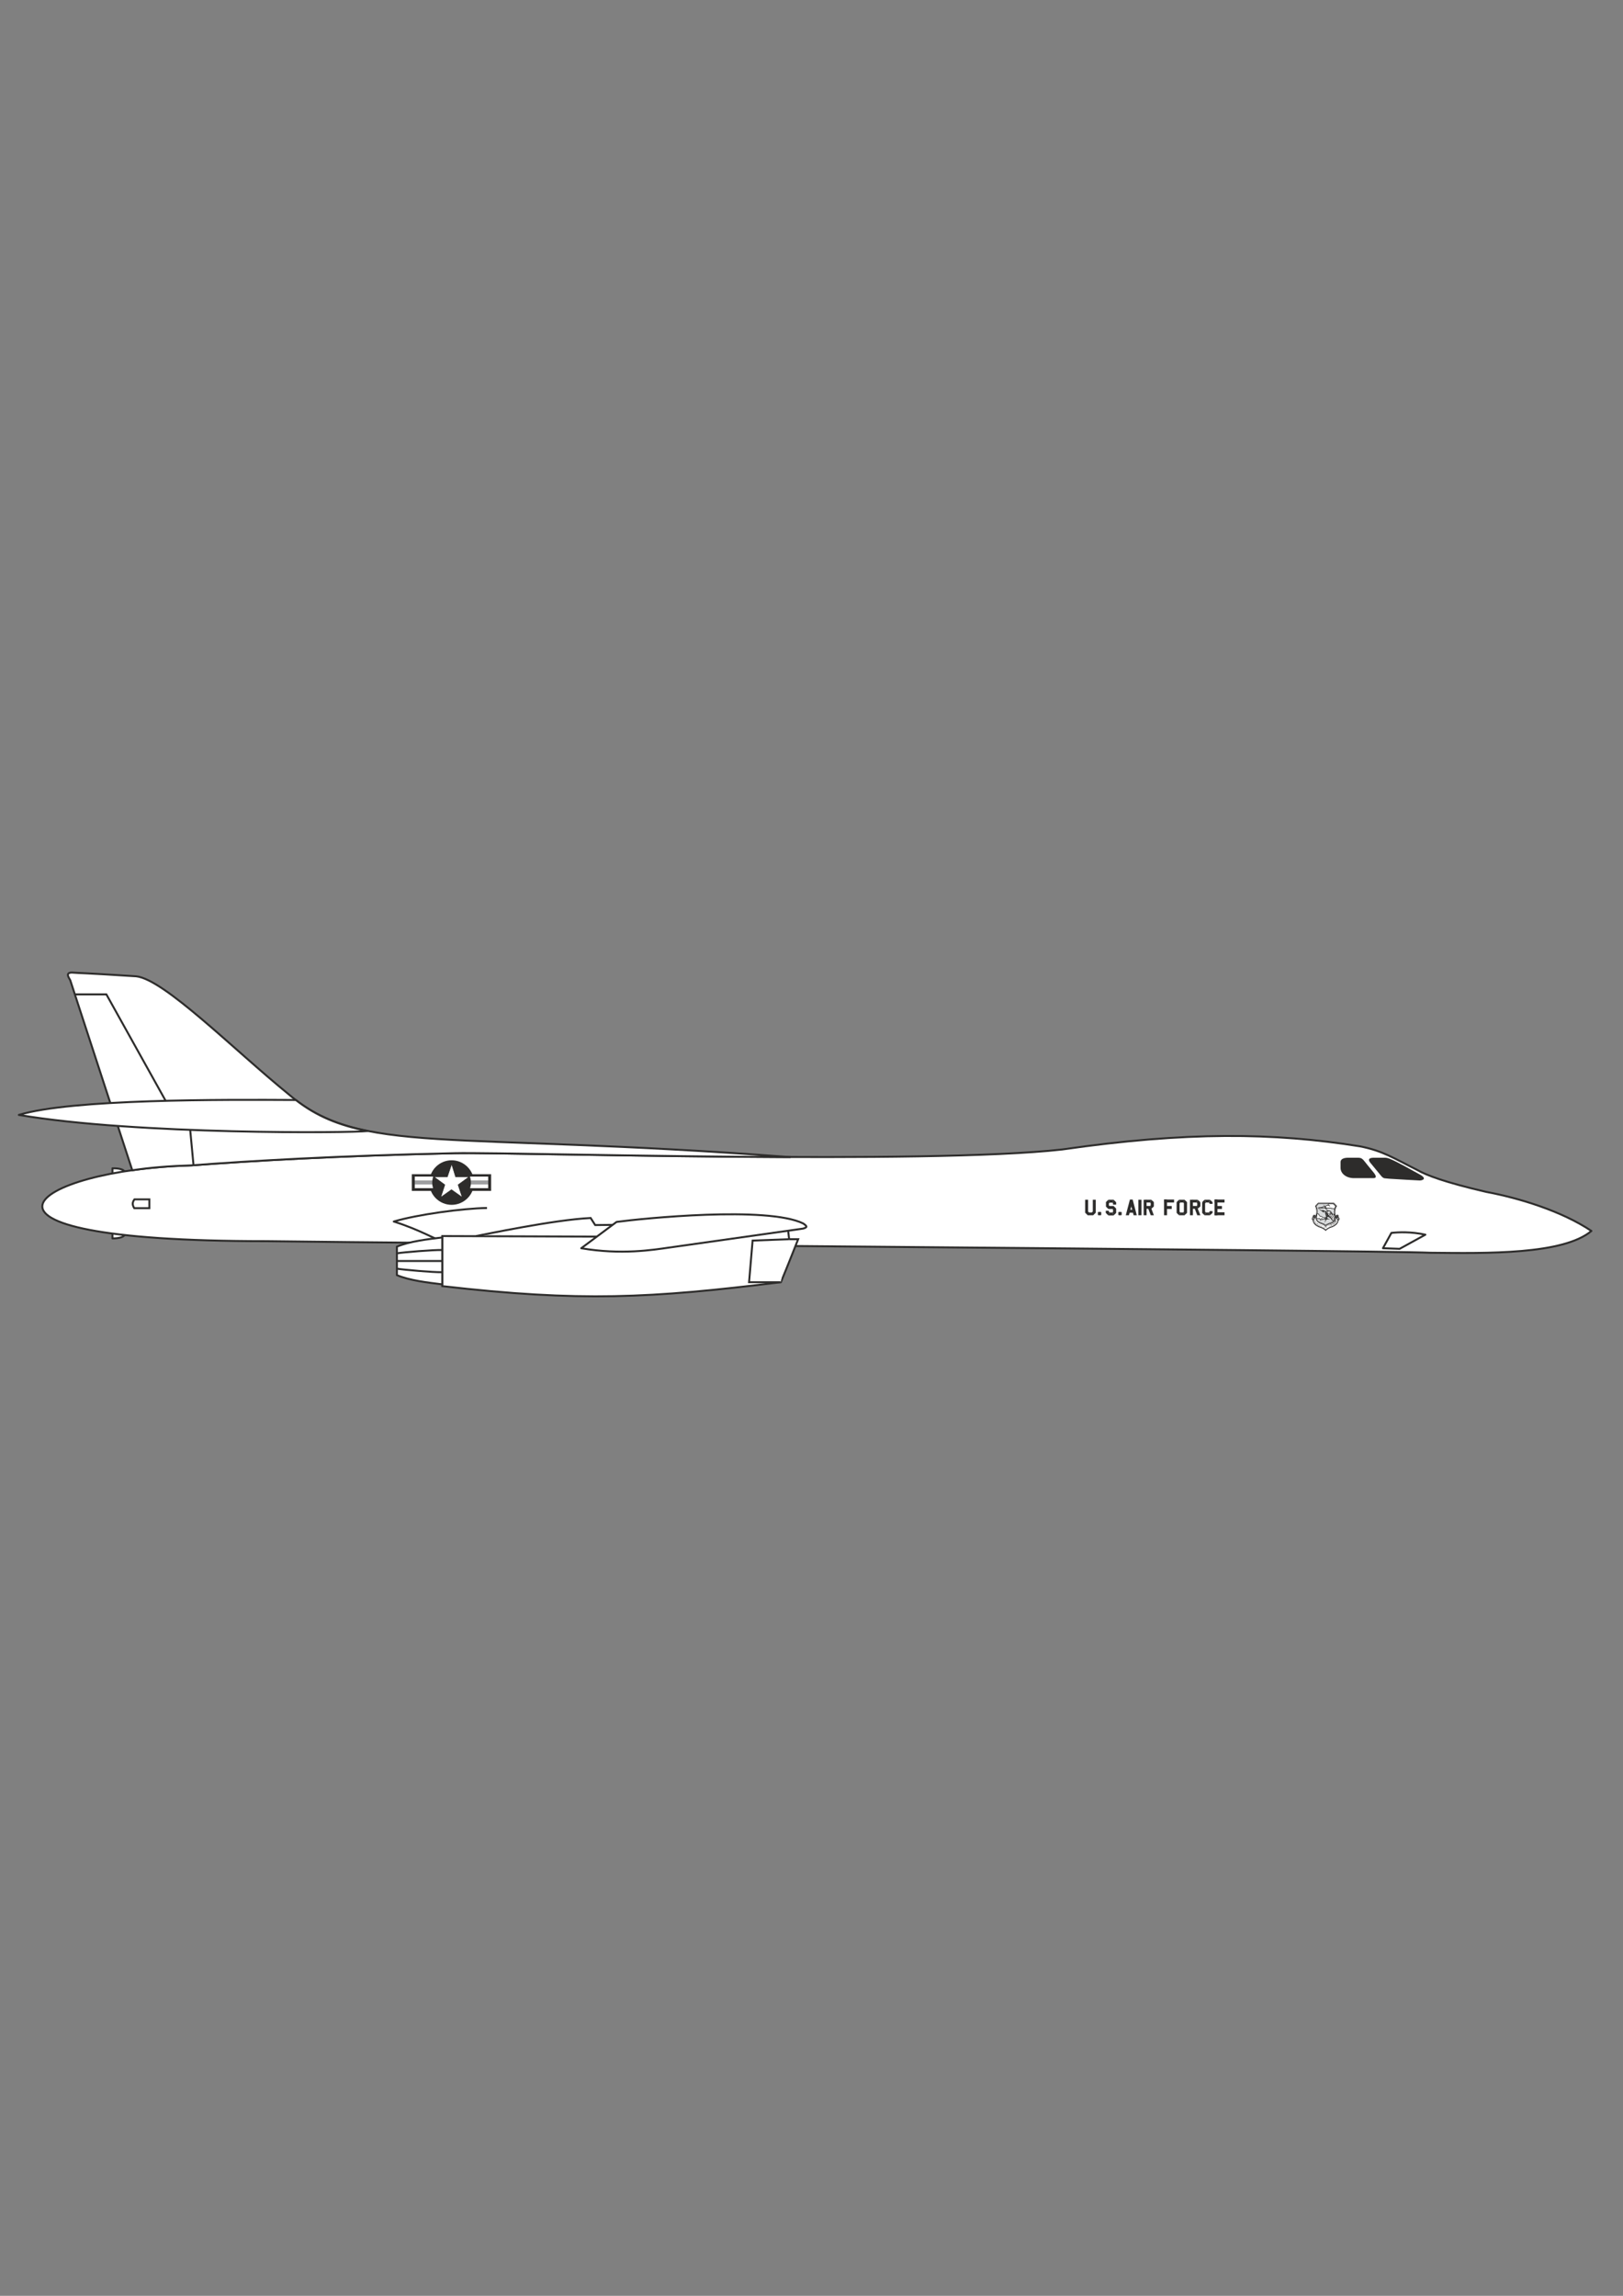<?xml version="1.0" encoding="utf-8"?>
<!-- Created by UniConvertor 2.0rc4 (https://sk1project.net/) -->
<svg xmlns="http://www.w3.org/2000/svg" height="841.89pt" viewBox="0 0 595.276 841.89" width="595.276pt" version="1.1" xmlns:xlink="http://www.w3.org/1999/xlink" id="bf8c36b0-f608-11ea-aeca-dcc15c148e23">

<rect x="0" y="0" width="595.276" height="841.89" fill="#808080" stroke="none"/>

<g>
	<path style="stroke-linejoin:round;stroke:#2d2c2b;stroke-width:0.72;stroke-miterlimit:10.433;fill:#ffffff;" d="M 41.246,451.977 L 41.246,454.137 C 43.766,454.137 45.35,453.633 45.782,452.769 L 41.246,451.977 Z" />
	<path style="stroke-linejoin:round;stroke:#2d2c2b;stroke-width:0.72;stroke-miterlimit:10.433;fill:#ffffff;" d="M 41.246,430.521 L 41.246,428.433 C 43.766,428.361 45.35,428.865 45.782,429.729 L 41.246,430.521 Z" />
	<path style="stroke-linejoin:round;stroke:#2d2c2b;stroke-width:0.72;stroke-miterlimit:10.433;fill:#ffffff;" d="M 70.19,427.353 C 12.086,428.793 -26.506,455.145 97.694,455.145 144.494,455.865 503.918,458.457 524.654,459.393 545.318,459.609 573.326,460.113 583.694,451.401 572.822,444.129 557.342,439.377 545.102,437.073 529.838,433.545 522.998,430.881 519.902,429.081 511.262,424.761 507.23,422.025 498.806,420.369 466.982,415.257 435.014,414.969 389.582,421.521 340.19,427.137 187.838,422.457 166.67,422.889 123.83,423.825 91.862,425.697 70.19,427.353 L 70.19,427.353 Z" />
	<path style="stroke:#2d2c2b;stroke-width:0.72;stroke-miterlimit:10.433;fill:#ffffff;" d="M 48.518,429.153 C 55.142,428.145 62.558,427.569 70.19,427.353 91.862,425.697 123.83,423.825 166.67,422.889 178.91,422.601 235.142,424.113 289.934,424.329 163.358,414.753 132.326,423.825 105.974,401.361 85.67,384.873 60.326,359.169 49.958,358.017 28.574,356.649 30.23,356.937 26.414,356.649 23.822,356.649 25.262,358.521 25.766,359.457 L 48.518,429.153 Z" />
	<path style="stroke-linejoin:round;stroke:#2d2c2b;stroke-width:0.72;stroke-miterlimit:10.433;fill:#ffffff;" d="M 510.326,452.121 L 507.23,457.737 513.35,457.953 522.782,452.769 C 517.526,451.617 512.846,451.833 510.326,452.121 L 510.326,452.121 Z" />
	<g>
		<path style="fill:#2d2c2b;" d="M 151.046,430.593 L 151.046,436.713 180.134,436.713 180.134,430.593 151.046,430.593 Z" />
		<path style="fill:#2d2c2b;" d="M 165.662,441.825 C 170.126,441.825 173.87,438.153 173.87,433.689 173.87,429.153 170.126,425.481 165.662,425.481 161.126,425.481 157.454,429.153 157.454,433.689 157.454,438.153 161.126,441.825 165.662,441.825 L 165.662,441.825 Z" />
		<path style="fill:#ffffff;" d="M 179.054,432.897 L 179.054,431.457 152.126,431.457 152.126,432.897 179.054,432.897 Z" />
		<path style="fill:#9e9fa1;" d="M 179.054,434.337 L 179.054,432.897 152.126,432.897 152.126,434.337 179.054,434.337 Z" />
		<path style="fill:#ffffff;" d="M 179.054,435.705 L 179.054,434.337 152.126,434.337 152.126,435.705 179.054,435.705 Z" />
		<path style="fill:#2d2c2b;" d="M 165.662,426.561 C 161.702,426.561 158.534,429.729 158.534,433.689 158.534,437.505 161.702,440.673 165.662,440.673 169.478,440.673 172.718,437.505 172.718,433.689 172.718,429.729 169.478,426.561 165.662,426.561 L 165.662,426.561 Z" />
		<path style="stroke:#2d2c2b;stroke-width:0.216;stroke-miterlimit:10.433;fill:#ffffff;" d="M 165.662,426.849 L 167.102,431.529 172.07,431.529 168.038,434.481 169.55,439.089 165.59,436.281 161.63,439.089 163.142,434.481 159.11,431.529 164.078,431.529 165.662,426.849 Z" />
	</g>
	<path style="stroke:#2d2c2b;stroke-width:0.72;stroke-miterlimit:10.433;fill:#ffffff;" d="M 288.926,449.961 L 223.118,453.489 162.206,453.273 162.206,471.633 C 213.038,477.465 238.382,476.097 286.406,470.193 288.494,465.225 292.742,454.425 292.742,454.425 L 289.43,454.425 288.926,449.961 Z" />
	<path style="fill:#ffffff;" d="M 289.43,454.425 L 276.038,454.929 274.742,470.193 286.334,470.193 289.43,454.425 Z" />
	<path style="stroke:#2d2c2b;stroke-width:0.72;stroke-miterlimit:10.433;fill:none;" d="M 289.43,454.425 L 276.038,454.929 274.742,470.193 286.334,470.193" />
	<path style="stroke-linejoin:round;stroke:#2d2c2b;stroke-width:0.72;stroke-miterlimit:10.433;fill:#ffffff;" d="M 226.142,448.089 L 213.182,457.737 C 227.87,460.257 239.678,458.313 245.222,457.521 250.766,456.729 294.542,450.537 294.542,450.537 296.27,450.033 296.054,449.673 294.614,448.665 281.438,442.185 235.718,446.793 226.142,448.089 L 226.142,448.089 Z" />
	<path style="fill:#ffffff;" d="M 224.702,449.169 L 218.294,449.241 216.638,446.649 C 203.102,447.297 177.47,452.769 174.59,453.273 L 224.702,449.169 Z" />
	<path style="stroke:#2d2c2b;stroke-width:0.72;stroke-miterlimit:10.433;fill:none;" d="M 224.702,449.169 L 218.294,449.241 216.638,446.649 C 203.102,447.297 177.47,452.769 174.59,453.273" />
	<path style="stroke-linejoin:round;stroke:#2d2c2b;stroke-width:0.72;stroke-miterlimit:10.433;fill:none;" d="M 178.622,442.977 C 169.694,443.121 153.134,445.353 144.422,447.945 154.07,450.969 160.622,455.001 161.918,455.001" />
	<path style="stroke:#2d2c2b;stroke-width:0.72;stroke-miterlimit:10.433;fill:#ffffff;" d="M 162.206,470.985 C 156.95,470.337 150.11,469.545 145.574,467.601 L 145.574,457.161 C 150.11,455.217 156.95,454.425 162.206,453.777 L 162.206,470.985 Z" />
	<path style="stroke:#2d2c2b;stroke-width:0.72;stroke-miterlimit:10.433;fill:none;" d="M 145.574,459.609 C 148.094,459.177 158.894,458.313 162.134,458.385" />
	<path style="stroke:#2d2c2b;stroke-width:0.72;stroke-miterlimit:10.433;fill:none;" d="M 145.574,465.225 C 148.094,465.657 158.894,466.593 162.134,466.521" />
	<path style="stroke:#2d2c2b;stroke-width:0.72;stroke-miterlimit:10.433;fill:none;" d="M 145.574,462.417 L 162.206,462.417" />
	<path style="stroke:#2d2c2b;stroke-width:0.72;stroke-miterlimit:10.433;fill:none;" d="M 49.238,443.049 L 54.782,443.049 54.782,439.809 49.31,439.809 C 48.446,441.033 48.518,441.825 49.238,443.049 L 49.238,443.049 Z" />
	<path style="stroke-linejoin:round;stroke:#2d2c2b;stroke-width:0.72;stroke-miterlimit:10.433;fill:#ffffff;" d="M 134.774,414.753 C 124.046,412.593 115.982,409.209 108.494,403.377 81.71,403.233 26.414,402.945 6.902,408.849 50.174,416.193 129.23,415.473 134.774,414.753 L 134.774,414.753 Z" />
	<path style="fill:#2d2c2b;" d="M 503.99,424.545 C 502.478,424.545 501.182,424.905 502.982,426.849 504.638,428.865 506.654,431.313 506.654,431.313 507.59,432.321 507.806,432.033 509.534,432.249 511.334,432.393 520.766,432.897 520.766,432.897 522.062,432.825 523.358,432.105 520.694,430.665 517.958,429.225 512.486,425.985 509.462,424.833 508.526,424.473 507.662,424.545 507.446,424.545 L 503.99,424.545 Z" />
	<path style="fill:#2d2c2b;" d="M 494.486,424.545 C 493.118,424.545 491.678,424.905 491.678,426.129 491.678,427.281 491.678,428.217 491.678,428.217 491.678,430.521 493.982,432.105 496.79,432.033 499.742,432.033 502.118,432.033 502.118,432.033 503.27,431.889 506.15,432.753 503.558,429.657 501.038,426.561 500.102,425.481 500.102,425.481 500.102,425.481 502.478,428.289 501.038,426.561 499.598,424.761 499.454,424.545 497.726,424.545 L 494.486,424.545 Z" />
	<g>
		<path style="fill:#2d2c2b;" d="M 399.95,445.641 C 399.878,445.641 398.942,445.641 398.942,445.641 398.438,445.137 398.006,444.705 398.006,444.705 398.006,443.769 398.006,439.953 398.006,439.953 398.294,439.953 399.086,439.953 399.086,439.953 399.086,440.673 399.086,444.273 399.086,444.273 399.23,444.417 399.446,444.633 399.446,444.633 399.662,444.633 399.95,444.633 399.95,444.633 399.95,444.633 400.238,444.633 400.454,444.633 400.454,444.633 400.67,444.417 400.814,444.273 400.814,444.273 400.814,440.673 400.814,439.953 400.814,439.953 401.606,439.953 401.894,439.953 401.894,439.953 401.894,443.769 401.894,444.705 401.894,444.705 401.462,445.137 400.958,445.641 400.958,445.641 400.094,445.641 399.95,445.641 L 399.95,445.641 Z" />
		<g>
			<path style="fill:#2d2c2b;" d="M 415.574,444.705 L 415.574,443.625 414.278,443.625 414.278,444.705 415.574,444.705 Z" />
			<path style="fill:#2d2c2b;" d="M 414.926,442.401 C 414.926,442.401 414.134,445.353 414.062,445.641 414.062,445.641 413.414,445.641 412.91,445.641 L 414.422,439.881 C 414.422,439.881 414.71,439.881 414.926,439.881 415.142,439.881 415.43,439.881 415.43,439.881 L 416.942,445.641 C 416.438,445.641 415.79,445.641 415.79,445.641 415.718,445.353 414.926,442.401 414.926,442.401 L 414.926,442.401 Z" />
		</g>
		<g>
			<path style="fill:#2d2c2b;" d="M 430.622,440.961 L 430.622,439.881 426.95,439.881 426.95,440.961 430.622,440.961 Z" />
			<path style="fill:#2d2c2b;" d="M 429.758,443.337 L 429.758,442.257 427.67,442.257 427.67,443.337 429.758,443.337 Z" />
			<path style="fill:#2d2c2b;" d="M 428.03,439.881 L 426.95,439.881 426.95,445.641 428.03,445.641 428.03,439.881 Z" />
		</g>
		<g>
			<g>
				<path style="fill:#2d2c2b;" d="M 431.558,440.817 L 432.422,439.953 432.926,440.961 432.638,441.249 431.558,440.817 Z" />
				<path style="fill:#2d2c2b;" d="M 435.374,440.817 L 434.438,439.953 434.006,440.961 434.222,441.249 435.374,440.817 Z" />
				<path style="fill:#2d2c2b;" d="M 432.926,440.961 L 434.006,440.961 434.51,439.953 432.422,439.953 432.926,440.961 Z" />
			</g>
			<g>
				<path style="fill:#2d2c2b;" d="M 431.558,444.777 L 432.422,445.641 432.926,444.633 432.638,444.345 431.558,444.777 Z" />
				<path style="fill:#2d2c2b;" d="M 435.374,444.777 L 434.438,445.641 434.006,444.633 434.222,444.345 435.374,444.777 Z" />
				<path style="fill:#2d2c2b;" d="M 432.926,444.633 L 434.006,444.633 434.51,445.641 432.422,445.641 432.926,444.633 Z" />
			</g>
			<path style="fill:#2d2c2b;" d="M 432.638,440.817 L 432.638,444.777 431.558,444.777 431.558,440.817 432.638,440.817 Z" />
			<path style="fill:#2d2c2b;" d="M 434.222,440.817 L 434.222,444.777 435.374,444.777 435.374,440.817 434.222,440.817 Z" />
		</g>
		<g>
			<path style="fill:#2d2c2b;" d="M 440.918,440.817 L 441.782,439.953 442.286,441.033 441.998,441.249 440.918,440.817 Z" />
			<path style="fill:#2d2c2b;" d="M 444.734,440.817 L 443.798,439.953 443.366,441.033 443.654,441.249 444.734,440.817 Z" />
			<path style="fill:#2d2c2b;" d="M 442.286,440.961 L 443.366,440.961 443.798,439.953 441.782,439.953 442.286,440.961 Z" />
			<path style="fill:#2d2c2b;" d="M 440.918,444.777 L 441.782,445.641 442.286,444.633 441.998,444.345 440.918,444.777 Z" />
			<path style="fill:#2d2c2b;" d="M 444.734,444.777 L 443.798,445.641 443.366,444.633 443.654,444.345 444.734,444.777 Z" />
			<path style="fill:#2d2c2b;" d="M 442.286,444.633 L 443.366,444.633 443.798,445.641 441.782,445.641 442.286,444.633 Z" />
			<path style="fill:#2d2c2b;" d="M 441.998,440.889 L 441.998,444.777 440.918,444.777 440.918,440.889 441.998,440.889 Z" />
			<path style="fill:#2d2c2b;" d="M 443.654,441.465 L 443.654,440.817 444.734,440.817 444.734,441.465 443.654,441.465 Z" />
			<path style="fill:#2d2c2b;" d="M 443.654,444.129 L 443.654,444.777 444.734,444.777 444.734,444.129 443.654,444.129 Z" />
		</g>
		<path style="fill:#2d2c2b;" d="M 418.67,439.953 L 418.67,445.641 417.518,445.641 417.518,439.953 418.67,439.953 Z" />
		<g>
			<path style="fill:#2d2c2b;" d="M 420.542,439.953 L 420.542,445.641 419.462,445.641 419.462,439.953 420.542,439.953 Z" />
			<path style="fill:#2d2c2b;" d="M 423.206,440.817 L 422.27,439.953 421.91,440.961 422.054,441.249 423.206,440.817 Z" />
			<path style="fill:#2d2c2b;" d="M 420.398,440.961 L 421.91,440.961 422.27,439.953 420.326,439.953 420.398,440.961 Z" />
			<path style="fill:#2d2c2b;" d="M 422.054,442.401 L 422.054,440.817 423.206,440.817 423.206,442.401 422.054,442.401 Z" />
			<g>
				<path style="fill:#2d2c2b;" d="M 423.206,442.401 L 422.27,443.265 421.91,442.257 422.054,441.969 423.206,442.401 Z" />
				<path style="fill:#2d2c2b;" d="M 420.398,442.257 L 421.91,442.257 422.27,443.265 420.326,443.265 420.398,442.257 Z" />
			</g>
			<path style="fill:#2d2c2b;" d="M 421.982,442.401 L 423.206,445.641 422.054,445.641 420.83,442.401 421.982,442.401 Z" />
		</g>
		<g>
			<path style="fill:#2d2c2b;" d="M 449.126,440.961 L 449.126,439.881 445.454,439.881 445.454,440.961 449.126,440.961 Z" />
			<path style="fill:#2d2c2b;" d="M 448.19,443.337 L 448.19,442.257 446.102,442.257 446.102,443.337 448.19,443.337 Z" />
			<path style="fill:#2d2c2b;" d="M 446.534,439.881 L 445.454,439.881 445.454,445.641 446.534,445.641 446.534,439.881 Z" />
			<path style="fill:#2d2c2b;" d="M 449.126,444.561 L 449.126,445.641 445.454,445.641 445.454,444.561 449.126,444.561 Z" />
		</g>
		<g>
			<g>
				<path style="fill:#2d2c2b;" d="M 405.566,440.889 L 406.502,439.953 407.006,441.033 406.718,441.249 405.566,440.889 Z" />
				<path style="fill:#2d2c2b;" d="M 409.382,440.889 L 408.446,439.953 408.086,441.033 408.23,441.249 409.382,440.889 Z" />
				<path style="fill:#2d2c2b;" d="M 407.006,441.033 L 408.086,441.033 408.446,439.953 406.502,439.953 407.006,441.033 Z" />
			</g>
			<path style="fill:#2d2c2b;" d="M 405.566,444.777 L 406.502,445.713 407.006,444.633 406.718,444.417 405.566,444.777 Z" />
			<path style="fill:#2d2c2b;" d="M 409.382,444.777 L 408.446,445.713 408.086,444.633 408.23,444.417 409.382,444.777 Z" />
			<path style="fill:#2d2c2b;" d="M 407.006,444.633 L 408.086,444.633 408.446,445.713 406.502,445.713 407.006,444.633 Z" />
			<path style="fill:#2d2c2b;" d="M 408.23,443.193 L 408.23,444.777 409.382,444.777 409.382,443.193 408.23,443.193 Z" />
			<path style="fill:#2d2c2b;" d="M 408.23,441.753 L 408.23,440.889 409.382,440.889 409.382,441.753 408.23,441.753 Z" />
			<path style="fill:#2d2c2b;" d="M 405.638,440.889 L 405.638,442.473 406.718,442.473 406.718,440.889 405.638,440.889 Z" />
			<path style="fill:#2d2c2b;" d="M 405.566,444.777 L 405.566,443.985 406.718,443.985 406.718,444.777 405.566,444.777 Z" />
			<path style="fill:#2d2c2b;" d="M 406.502,443.337 L 408.446,443.337 408.446,442.257 406.502,442.257 406.502,443.337 Z" />
			<path style="fill:#2d2c2b;" d="M 409.382,443.193 L 408.446,442.257 408.086,443.337 408.23,443.553 409.382,443.193 Z" />
			<path style="fill:#2d2c2b;" d="M 405.638,442.473 L 406.502,443.337 407.006,442.329 406.718,442.041 405.638,442.473 Z" />
		</g>
		<g>
			<path style="fill:#2d2c2b;" d="M 437.534,439.953 L 437.534,445.641 436.454,445.641 436.454,439.953 437.534,439.953 Z" />
			<path style="fill:#2d2c2b;" d="M 440.27,440.817 L 439.262,439.953 438.902,441.033 439.118,441.249 440.27,440.817 Z" />
			<path style="fill:#2d2c2b;" d="M 437.39,440.961 L 438.902,440.961 439.262,439.953 437.318,439.953 437.39,440.961 Z" />
			<path style="fill:#2d2c2b;" d="M 439.118,442.401 L 439.118,440.889 440.27,440.889 440.27,442.401 439.118,442.401 Z" />
			<g>
				<path style="fill:#2d2c2b;" d="M 440.27,442.401 L 439.262,443.265 438.902,442.257 439.118,441.969 440.27,442.401 Z" />
				<path style="fill:#2d2c2b;" d="M 437.39,442.257 L 438.902,442.257 439.262,443.265 437.318,443.265 437.39,442.257 Z" />
			</g>
			<path style="fill:#2d2c2b;" d="M 438.974,442.401 L 440.27,445.641 439.118,445.641 437.894,442.401 438.974,442.401 Z" />
		</g>
		<path style="fill:#2d2c2b;" d="M 402.686,444.561 L 402.83,444.417 403.766,444.417 403.91,444.561 403.91,445.497 403.766,445.641 402.83,445.641 402.686,445.497 402.686,444.561 Z" />
		<path style="fill:#2d2c2b;" d="M 410.174,444.561 L 410.318,444.417 411.254,444.417 411.398,444.561 411.398,445.497 411.254,445.641 410.318,445.641 410.174,445.497 410.174,444.561 Z" />
	</g>
	<path style="stroke:#2d2c2b;stroke-width:0.72;stroke-miterlimit:10.433;fill:none;" d="M 60.83,403.809 L 39.014,364.641 27.422,364.641" />
	<path style="stroke:#2d2c2b;stroke-width:0.72;stroke-miterlimit:10.433;fill:none;" d="M 69.758,414.321 L 70.982,427.353" />
	<g>
		<path style="stroke:#2d2c2b;stroke-width:0.216;stroke-miterlimit:10.433;fill:#ffffff;" d="M 489.806,446.001 C 489.374,444.345 489.662,443.121 490.238,442.257 L 489.23,441.177 483.47,441.177 482.462,442.257 C 483.326,444.129 482.75,445.353 482.678,445.929 L 482.678,445.929 C 482.03,445.281 481.67,445.641 481.67,445.929 L 481.67,445.929 C 481.382,446.721 481.238,447.009 481.238,447.009 481.382,447.369 481.526,447.369 481.598,447.369 L 481.598,447.369 C 481.598,448.809 482.822,449.601 484.262,450.105 485.774,450.609 486.206,451.257 486.206,451.257 486.206,451.257 487.07,450.321 488.51,449.961 490.022,449.385 490.886,448.377 490.814,447.369 L 490.814,447.369 C 491.102,447.369 491.174,447.297 491.246,446.937 491.246,446.937 491.03,446.793 490.814,446.073 L 490.814,446.073 C 490.814,446.001 490.814,445.857 490.814,445.641 490.382,445.281 489.806,446.001 489.806,446.001 L 489.806,446.001 Z" />
		<g>
			<path style="stroke:#2d2c2b;stroke-width:0.216;stroke-miterlimit:10.433;fill:none;" d="M 481.958,446.361 C 482.03,446.361 482.246,446.001 482.246,446.289 482.246,446.505 481.742,446.361 481.742,446.001 481.742,445.785 482.534,445.353 482.606,446.505 L 482.606,446.505 C 482.678,448.161 484.406,448.665 485.198,448.953 486.134,449.529 486.206,449.745 486.206,449.745 486.206,449.745 486.566,449.241 487.214,449.025 488.726,448.521 489.878,447.945 489.878,446.505 489.95,445.497 491.03,445.425 490.598,446.289 490.454,446.505 489.878,446.577 490.31,446.145 L 490.454,446.361" />
			<path style="stroke:#2d2c2b;stroke-width:0.216;stroke-miterlimit:10.433;fill:none;" d="M 481.886,446.289 C 481.886,446.289 482.102,445.929 482.174,445.929 482.462,446.073 482.39,446.505 482.246,446.649 482.246,446.649 481.742,447.153 481.67,447.441 481.67,447.729 481.814,448.953 483.974,449.817 483.974,449.817 485.774,450.393 486.206,451.041 486.206,451.041 487.07,450.249 488.15,449.889 488.15,449.889 490.454,449.241 490.742,447.585 490.814,447.369 490.094,446.721 490.094,446.361 490.094,446.217 490.238,446.001 490.382,445.929 490.382,445.929 490.526,446.361 490.526,446.361" />
			<path style="stroke:#2d2c2b;stroke-width:0.216;stroke-miterlimit:10.433;fill:none;" d="M 490.238,446.577 C 490.526,446.577 490.742,446.433 490.742,446.217 490.742,446.217 491.03,446.793 491.03,446.937 491.03,447.153 490.814,447.225 490.814,447.297 490.814,447.297 490.238,446.577 490.238,446.577 L 490.238,446.577 Z" />
			<path style="stroke:#2d2c2b;stroke-width:0.216;stroke-miterlimit:10.433;fill:none;" d="M 482.174,446.433 C 481.958,446.505 481.67,446.361 481.67,446.217 481.67,446.217 481.382,446.865 481.382,446.937 481.382,447.153 481.526,447.225 481.67,447.225 481.67,447.225 482.174,446.433 482.174,446.433 L 482.174,446.433 Z" />
		</g>
		<path style="fill:#d9dbdc;" d="M 482.822,446.649 C 482.894,447.873 483.974,448.305 485.126,448.665 485.846,448.881 486.206,449.313 486.206,449.313 486.71,448.881 486.926,448.809 487.358,448.665 488.51,448.233 489.878,447.801 489.662,446.073 488.942,443.409 489.95,442.329 489.95,442.329 L 489.014,441.393 483.542,441.393 482.75,442.329 C 483.47,443.985 483.038,445.281 482.894,445.929 482.822,446.505 482.822,446.289 482.822,446.649 L 482.822,446.649 Z" />
		<path style="stroke:#2d2c2b;stroke-width:0.216;stroke-miterlimit:10.433;fill:#ffffff;" d="M 483.11,444.993 C 483.11,444.993 483.326,444.993 483.398,445.065 483.542,445.137 483.542,445.209 483.614,445.281 483.686,445.281 483.758,445.281 483.758,445.281 483.758,445.425 483.83,445.497 483.83,445.641 483.83,445.713 483.902,445.785 483.974,445.785 484.046,445.785 484.118,445.929 484.19,446.073 484.262,446.073 484.406,446.001 484.478,446.001 484.622,446.001 484.766,446.145 484.91,446.217 484.982,446.289 484.982,446.361 485.054,446.361 485.054,446.433 485.126,446.433 485.126,446.433 485.198,446.505 485.342,446.577 485.414,446.505 485.558,446.505 485.774,446.433 485.774,446.649 485.774,446.649 485.774,446.721 485.846,446.721 485.846,446.793 485.918,446.793 485.99,446.865 486.206,446.937 486.278,446.865 486.494,446.865 486.782,446.937 486.998,446.937 487.214,447.009 487.142,447.009 487.142,447.009 487.07,447.009 486.71,447.081 486.422,447.081 486.134,447.153 486.062,447.153 485.99,447.081 485.846,447.081 485.774,447.009 485.63,447.153 485.558,447.153 485.27,447.153 485.054,447.009 484.91,446.937 484.838,446.865 484.766,446.865 484.694,446.865 484.622,446.865 484.55,446.937 484.55,447.009 484.406,447.009 484.334,447.081 484.19,447.009 484.19,447.009 484.19,447.009 484.118,447.009 484.046,446.937 483.974,446.937 483.974,446.865 483.974,446.793 483.974,446.793 483.902,446.793 483.83,446.793 483.758,446.793 483.686,446.865 483.614,446.865 483.542,446.937 483.47,446.937 483.326,446.937 483.11,446.865 482.966,446.721 482.894,446.721 482.822,446.649 482.822,446.577 482.822,446.361 482.894,446.073 482.966,445.857 482.966,445.857 482.966,445.785 482.966,445.785 482.966,445.713 482.966,445.713 482.966,445.641 482.966,445.569 482.966,445.497 483.038,445.425 483.038,445.281 483.038,445.137 483.11,444.993 L 483.11,444.993 Z" />
		<path style="stroke:#2d2c2b;stroke-width:0.216;stroke-miterlimit:10.433;fill:none;" d="M 483.83,446.721 C 483.686,446.721 483.758,446.721 483.758,446.793 483.758,446.793 483.758,446.793 483.758,446.793" />
		<path style="fill:#ffffff;" d="M 487.142,444.129 C 487.07,444.057 486.998,444.129 486.926,444.129 486.782,444.129 486.638,444.129 486.566,444.201 486.422,444.345 486.278,444.345 486.206,444.489 486.206,444.489 486.206,444.561 486.206,444.633 486.206,444.633 486.206,444.705 486.206,444.705 486.206,444.777 486.278,444.777 486.278,444.777 486.278,444.777 486.278,444.849 486.35,444.849 486.35,444.849 486.35,444.849 486.35,444.849 486.278,444.849 486.278,444.921 486.278,444.921 486.278,444.993 486.206,444.993 486.206,444.993 486.206,445.065 486.206,445.065 486.206,445.137 486.278,445.209 486.35,445.209 486.422,445.209 486.35,445.209 486.278,445.209 486.278,445.281 486.35,445.425 486.422,445.497 486.494,445.497 486.422,445.497 486.35,445.569 486.35,445.641 486.35,445.857 486.638,445.857 486.782,445.857 486.926,445.929 486.926,446.001 486.998,446.073 487.214,446.145 487.358,446.217 487.574,446.217 487.646,446.289 487.718,446.361 487.79,446.433 487.79,446.433 487.79,446.433 487.862,446.433 487.934,446.505 487.934,446.577 488.078,446.577 488.078,446.577 488.078,446.577 488.078,446.649 488.078,446.649 488.078,446.649 488.078,446.649 488.15,446.649 488.15,446.649 488.15,446.721 488.15,446.793 488.222,446.865 488.294,446.937 488.366,447.009 488.438,447.009 488.438,447.009 488.51,447.081 488.51,447.081 488.51,447.225 488.51,447.297 488.51,447.297 488.51,447.297 488.51,447.369 488.51,447.369 488.582,447.369 488.726,447.441 488.942,447.585 489.23,447.585 489.302,447.585 489.374,447.513 489.446,447.369 489.518,447.297 489.518,447.225 489.518,447.153 489.59,447.153 489.59,447.009 489.59,447.009 489.59,447.009 489.59,447.009 489.59,446.937 489.59,446.937 489.59,446.937 489.662,446.865 489.662,446.721 489.662,446.649 489.662,446.505 489.662,446.361 489.662,446.289 489.662,446.145 489.662,446.073 489.662,446.073 489.59,446.001 489.59,446.001 489.59,445.785 489.59,445.785 489.518,445.569 489.518,445.425 489.518,445.425 489.374,445.353 489.014,445.281 488.798,445.209 488.726,445.209 488.654,445.137 488.654,445.065 488.582,445.065 488.654,444.993 488.582,444.993 488.51,444.993 488.51,444.921 488.51,444.921 488.51,444.921 488.51,444.849 488.51,444.849 488.51,444.849 488.438,444.849 488.438,444.849 488.438,444.777 488.438,444.705 488.366,444.705 488.366,444.633 488.294,444.705 488.294,444.633 488.222,444.561 488.222,444.489 488.222,444.489 488.15,444.417 488.078,444.345 488.078,444.345 488.078,444.273 488.006,444.201 487.862,444.201 487.862,444.129 487.862,444.129 487.862,444.129 487.79,444.129 487.718,444.129 487.646,444.129 487.646,444.129 487.574,444.057 487.502,444.057 487.43,443.985 487.358,443.985 487.286,443.985 487.214,444.057 487.142,444.057 486.998,444.129 L 487.142,444.129 Z" />
		<path style="stroke:#2d2c2b;stroke-width:0.216;stroke-miterlimit:10.433;fill:none;" d="M 487.142,444.129 C 487.07,444.057 486.998,444.129 486.926,444.129 486.782,444.129 486.638,444.129 486.566,444.201 486.422,444.345 486.278,444.345 486.206,444.489 486.206,444.489 486.206,444.561 486.206,444.633 486.206,444.633 486.206,444.705 486.206,444.705 486.206,444.777 486.278,444.777 486.278,444.777 486.278,444.777 486.278,444.849 486.35,444.849 486.35,444.849 486.35,444.849 486.35,444.849 486.278,444.849 486.278,444.921 486.278,444.921 486.278,444.993 486.206,444.993 486.206,444.993 486.206,445.065 486.206,445.065 486.206,445.137 486.278,445.209 486.35,445.209 486.422,445.209 486.35,445.209 486.278,445.209 486.278,445.281 486.35,445.425 486.422,445.497 486.494,445.497 486.422,445.497 486.35,445.569 486.35,445.641 486.35,445.857 486.638,445.857 486.782,445.857 486.926,445.929 486.926,446.001 486.998,446.073 487.214,446.145 487.358,446.217 487.574,446.217 487.646,446.289 487.718,446.361 487.79,446.433 487.79,446.433 487.79,446.433 487.862,446.433 487.934,446.505 487.934,446.577 488.078,446.577 488.078,446.577 488.078,446.577 488.078,446.649 488.078,446.649 488.078,446.649 488.078,446.649 488.15,446.649 488.15,446.649 488.15,446.721 488.15,446.793 488.222,446.865 488.294,446.937 488.366,447.009 488.438,447.009 488.438,447.009 488.51,447.081 488.51,447.081 488.51,447.225 488.51,447.297 488.51,447.297 488.51,447.297 488.51,447.369 488.51,447.369 488.582,447.369 488.726,447.441 488.942,447.585 489.23,447.585 489.302,447.585 489.374,447.513 489.446,447.369 489.518,447.297 489.518,447.225 489.518,447.153 489.59,447.153 489.59,447.009 489.59,447.009 489.59,447.009 489.59,447.009 489.59,446.937 489.59,446.937 489.59,446.937 489.662,446.865 489.662,446.721 489.662,446.649 489.662,446.505 489.662,446.361 489.662,446.289 489.662,446.145 489.662,446.073 489.662,446.073 489.59,446.001 489.59,446.001 489.59,445.785 489.59,445.785 489.518,445.569 489.518,445.425 489.518,445.425 489.374,445.353 489.014,445.281 488.798,445.209 488.726,445.209 488.654,445.137 488.654,445.065 488.582,445.065 488.654,444.993 488.582,444.993 488.51,444.993 488.51,444.921 488.51,444.921 488.51,444.921 488.51,444.849 488.51,444.849 488.51,444.849 488.438,444.849 488.438,444.849 488.438,444.777 488.438,444.705 488.366,444.705 488.366,444.633 488.294,444.705 488.294,444.633 488.222,444.561 488.222,444.489 488.222,444.489 488.15,444.417 488.078,444.345 488.078,444.345 488.078,444.273 488.006,444.201 487.862,444.201 487.862,444.129 487.862,444.129 487.862,444.129 487.79,444.129 487.718,444.129 487.646,444.129 487.646,444.129 487.574,444.057 487.502,444.057 487.43,443.985 487.358,443.985 487.286,443.985 487.214,444.057 487.142,444.057 486.998,444.129" />
		<path style="stroke:#2d2c2b;stroke-width:0.216;stroke-miterlimit:10.433;fill:none;" d="M 489.23,447.585 C 489.086,447.585 488.726,447.513 488.582,447.369 488.51,447.297 488.51,447.153 488.51,447.081 488.51,447.009 488.51,447.009 488.438,447.009 488.222,446.937 488.222,446.865 488.15,446.721 488.15,446.577 488.006,446.577 487.934,446.577 487.934,446.505 487.934,446.505 487.862,446.505 487.862,446.433 487.79,446.433 487.718,446.361 487.718,446.361 487.574,446.217 487.574,446.217 487.502,446.217 487.358,446.217 487.286,446.145 487.214,446.145 487.07,446.145 486.998,446.073 486.926,446.073 486.926,445.929 486.854,445.929 486.782,445.857 486.71,445.857 486.638,445.857 486.566,445.857 486.494,445.857 486.494,445.785 486.422,445.785 486.35,445.713 486.35,445.569 486.422,445.497 486.422,445.497 486.494,445.497" />
		<path style="fill:#ffffff;" d="M 487.286,445.209 C 487.214,445.209 487.214,445.281 487.142,445.281 487.142,445.281 487.07,445.353 487.07,445.425 486.854,445.569 486.638,445.497 486.422,445.497 486.422,445.497 486.422,445.497 486.35,445.353 486.35,445.353 486.278,445.281 486.278,445.281 486.35,445.209 486.422,445.209 486.422,445.137 L 487.286,445.209 Z" />
		<path style="stroke:#2d2c2b;stroke-width:0.216;stroke-miterlimit:10.433;fill:none;" d="M 487.286,445.209 C 487.214,445.209 487.214,445.281 487.142,445.281 487.142,445.281 487.07,445.353 487.07,445.425 486.854,445.569 486.638,445.497 486.422,445.497 486.422,445.497 486.422,445.497 486.35,445.353 486.35,445.353 486.278,445.281 486.278,445.281 486.35,445.209 486.422,445.209 486.422,445.137" />
		<path style="fill:#ffffff;" d="M 487.286,444.921 C 487.214,445.065 486.998,445.137 486.854,445.137 486.71,445.137 486.566,445.137 486.422,445.209 486.35,445.209 486.278,445.209 486.206,445.137 486.206,445.137 486.206,444.993 486.206,444.993 486.278,444.921 486.278,444.921 486.35,444.849 L 487.286,444.921 Z" />
		<path style="stroke:#2d2c2b;stroke-width:0.216;stroke-miterlimit:10.433;fill:none;" d="M 487.286,444.921 C 487.214,445.065 486.998,445.137 486.854,445.137 486.71,445.137 486.566,445.137 486.422,445.209 486.35,445.209 486.278,445.209 486.206,445.137 486.206,445.137 486.206,444.993 486.206,444.993 486.278,444.921 486.278,444.921 486.35,444.849" />
		<path style="fill:#ffffff;" d="M 487.142,444.705 C 487.142,444.777 486.998,444.849 486.926,444.849 486.854,444.849 486.782,444.849 486.71,444.849 486.566,444.921 486.494,444.921 486.35,444.849 486.278,444.849 486.278,444.849 486.206,444.705 486.206,444.705 486.206,444.561 486.206,444.489 486.206,444.489 486.206,444.489 486.206,444.489 486.35,444.345 486.494,444.273 486.566,444.201 486.71,444.129 486.854,444.129 486.854,444.129 486.998,444.129 486.998,444.057 487.07,444.129 L 487.142,444.705 Z" />
		<path style="stroke:#2d2c2b;stroke-width:0.216;stroke-miterlimit:10.433;fill:none;" d="M 487.142,444.705 C 487.142,444.777 486.998,444.849 486.926,444.849 486.854,444.849 486.782,444.849 486.71,444.849 486.566,444.921 486.494,444.921 486.35,444.849 486.278,444.849 486.278,444.849 486.206,444.705 486.206,444.705 486.206,444.561 486.206,444.489 486.206,444.489 486.206,444.489 486.206,444.489 486.35,444.345 486.494,444.273 486.566,444.201 486.71,444.129 486.854,444.129 486.854,444.129 486.998,444.129 486.998,444.057 487.07,444.129" />
		<path style="stroke:#2d2c2b;stroke-width:0.216;stroke-miterlimit:10.433;fill:none;" d="M 486.782,445.857 C 486.926,445.857 487.07,445.785 487.214,445.713 487.286,445.713 487.358,445.641 487.358,445.569" />
		<path style="stroke:#2d2c2b;stroke-width:0.216;stroke-miterlimit:10.433;fill:none;" d="M 486.854,445.209 C 486.926,445.209 486.926,445.281 486.926,445.281 486.998,445.281 486.998,445.425 486.926,445.497 486.854,445.497 486.71,445.497 486.71,445.353 486.638,445.281 486.71,445.137 486.854,445.137 486.854,445.137 486.854,445.209 486.854,445.209 L 486.854,445.209 Z" />
		<path style="stroke:#2d2c2b;stroke-width:0.216;stroke-miterlimit:10.433;fill:none;" d="M 486.638,444.705 C 486.638,444.777 486.638,444.849 486.71,444.849" />
		<path style="stroke:#2d2c2b;stroke-width:0.216;stroke-miterlimit:10.433;fill:none;" d="M 486.782,444.705 C 486.782,444.777 486.854,444.777 486.854,444.849 486.854,444.849 486.854,444.849 486.782,444.849" />
		<path style="fill:#ffffff;" d="M 486.278,444.489 C 486.278,444.561 486.278,444.705 486.278,444.705 486.35,444.705 486.422,444.777 486.422,444.849 L 486.278,444.489 Z" />
		<path style="stroke:#2d2c2b;stroke-width:0.216;stroke-miterlimit:10.433;fill:none;" d="M 486.278,444.489 C 486.278,444.561 486.278,444.705 486.278,444.705 486.35,444.705 486.422,444.777 486.422,444.849" />
		<path style="stroke:#2d2c2b;stroke-width:0.216;stroke-miterlimit:10.433;fill:none;" d="M 486.494,445.065 C 486.494,445.065 486.494,445.137 486.566,445.209" />
		<path style="stroke:#2d2c2b;stroke-width:0.216;stroke-miterlimit:10.433;fill:none;" d="M 486.422,445.065 C 486.422,445.137 486.422,445.137 486.494,445.209" />
		<path style="stroke:#2d2c2b;stroke-width:0.216;stroke-miterlimit:10.433;fill:none;" d="M 486.35,445.065 C 486.35,445.137 486.35,445.137 486.422,445.209" />
		<path style="stroke:#2d2c2b;stroke-width:0.216;stroke-miterlimit:10.433;fill:none;" d="M 486.854,445.497 C 486.782,445.569 486.782,445.713 486.782,445.713 486.782,445.785 486.854,445.785 486.926,445.857 486.926,445.857 486.926,445.857 486.998,445.857" />
		<path style="stroke:#2d2c2b;stroke-width:0.216;stroke-miterlimit:10.433;fill:none;" d="M 486.926,445.785 C 486.926,445.713 486.926,445.713 486.926,445.713 486.998,445.713 486.998,445.641 486.998,445.641 486.926,445.569 486.926,445.569 486.854,445.569" />
		<path style="stroke:#2d2c2b;stroke-width:0.216;stroke-miterlimit:10.433;fill:none;" d="M 486.926,445.497 C 486.998,445.569 487.07,445.641 486.998,445.713" />
		<path style="stroke:#2d2c2b;stroke-width:0.216;stroke-miterlimit:10.433;fill:none;" d="M 486.71,445.641 C 486.71,445.713 486.638,445.857 486.71,445.857 486.71,445.857 486.71,445.857 486.71,445.857" />
		<path style="stroke:#2d2c2b;stroke-width:0.216;stroke-miterlimit:10.433;fill:none;" d="M 486.494,445.281 C 486.422,445.353 486.422,445.497 486.494,445.497" />
		<path style="stroke:#2d2c2b;stroke-width:0.216;stroke-miterlimit:10.433;fill:none;" d="M 487.43,444.273 C 487.43,444.201 487.43,444.201 487.43,444.201 487.43,444.129 487.502,444.129 487.574,444.129" />
		<path style="stroke:#2d2c2b;stroke-width:0.216;stroke-miterlimit:10.433;fill:none;" d="M 487.646,445.569 C 487.574,445.641 487.574,445.713 487.574,445.785 487.646,445.857 487.502,445.929 487.43,446.001 487.43,446.073 487.43,446.073 487.43,446.073" />
		<path style="stroke:#2d2c2b;stroke-width:0.216;stroke-miterlimit:10.433;fill:none;" d="M 487.43,445.569 C 487.358,445.641 487.358,445.785 487.358,445.857 487.43,445.929 487.358,446.001 487.358,446.073" />
		<path style="stroke:#2d2c2b;stroke-width:0.216;stroke-miterlimit:10.433;fill:none;" d="M 487.358,445.785 C 487.286,445.785 487.214,445.785 487.214,445.857 487.214,445.929 487.214,445.929 487.214,445.929 487.142,446.001 487.142,446.001 487.142,446.001" />
		<path style="stroke:#2d2c2b;stroke-width:0.216;stroke-miterlimit:10.433;fill:none;" d="M 487.574,446.217 C 487.646,446.217 487.718,446.217 487.79,446.145 487.934,446.001 488.078,445.857 488.006,445.713" />
		<path style="stroke:#2d2c2b;stroke-width:0.216;stroke-miterlimit:10.433;fill:none;" d="M 488.726,445.137 C 488.726,445.137 488.726,445.209 488.726,445.209 488.654,445.281 488.726,445.281 488.726,445.353 488.654,445.497 488.654,445.569 488.582,445.641 488.51,445.785 488.438,445.929 488.366,446.073 488.366,446.145 488.294,446.145 488.294,446.217 488.222,446.289 488.078,446.289 488.006,446.361 487.934,446.361 487.934,446.433 487.934,446.505" />
		<path style="stroke:#2d2c2b;stroke-width:0.216;stroke-miterlimit:10.433;fill:none;" d="M 489.23,445.281 C 489.158,445.497 489.158,445.641 489.086,445.857 489.014,446.073 488.942,446.217 488.798,446.361 488.798,446.361 488.798,446.361 488.798,446.433 488.726,446.433 488.726,446.505 488.654,446.505 488.582,446.721 488.51,446.865 488.366,446.937" />
		<path style="stroke:#2d2c2b;stroke-width:0.216;stroke-miterlimit:10.433;fill:none;" d="M 489.59,446.073 C 489.518,446.145 489.518,446.145 489.518,446.289 489.446,446.289 489.518,446.289 489.446,446.361 489.374,446.505 489.23,446.793 489.086,447.009 489.086,447.081 489.086,447.081 489.014,447.153" />
		<path style="stroke:#2d2c2b;stroke-width:0.216;stroke-miterlimit:10.433;fill:none;" d="M 488.726,447.297 C 488.726,447.297 488.798,447.297 488.798,447.297" />
		<path style="stroke:#2d2c2b;stroke-width:0.216;stroke-miterlimit:10.433;fill:none;" d="M 488.654,445.425 C 488.654,445.425 488.582,445.497 488.582,445.497 488.582,445.497 488.582,445.497 488.582,445.497" />
		<path style="stroke:#2d2c2b;stroke-width:0.216;stroke-miterlimit:10.433;fill:none;" d="M 488.654,445.281 C 488.582,445.281 488.582,445.353 488.51,445.353 488.51,445.425 488.51,445.425 488.51,445.497" />
		<path style="fill:#2d2c2b;" d="M 486.494,444.273 L 484.91,443.625 485.054,443.985 483.11,442.977 485.774,444.849 485.414,444.273 486.206,444.489 486.494,444.273 Z" />
		<path style="stroke:#2d2c2b;stroke-width:0.216;stroke-miterlimit:10.433;fill:none;" d="M 484.046,447.441 C 484.046,447.441 484.118,447.441 484.118,447.441 484.118,447.441 484.19,447.441 484.19,447.441 484.262,447.441 484.262,447.441 484.334,447.441 484.622,447.369 484.91,447.297 485.126,447.153 485.198,447.081 485.27,447.081 485.342,447.081" />
		<path style="fill:#2d2c2b;" d="M 484.478,447.369 C 484.478,447.369 484.478,447.369 484.55,447.369 484.622,447.297 484.622,447.153 484.766,447.081 484.838,447.009 484.91,447.009 484.982,446.937 484.91,447.009 484.838,447.009 484.838,447.081 484.838,447.153 484.838,447.225 484.838,447.297 484.766,447.369 484.622,447.297 484.478,447.369 L 484.478,447.369 Z" />
		<path style="fill:#2d2c2b;" d="M 484.838,447.297 C 484.91,447.297 484.982,447.225 485.054,447.153 485.198,447.081 485.342,447.153 485.414,447.153 485.414,447.153 485.342,447.153 485.342,447.225 485.27,447.225 485.198,447.297 485.126,447.369 485.054,447.369 484.91,447.297 484.91,447.297 L 484.838,447.297 Z" />
		<path style="stroke:#2d2c2b;stroke-width:0.216;stroke-miterlimit:10.433;fill:none;" d="M 485.846,446.649 C 485.846,446.649 485.918,446.649 485.918,446.649 485.918,446.649 485.99,446.577 485.99,446.577 486.062,446.505 486.134,446.433 486.206,446.361 486.278,446.361 486.422,446.289 486.494,446.145 486.494,446.001 486.566,445.929 486.566,445.857" />
		<path style="fill:#2d2c2b;" d="M 486.494,446.145 C 486.494,446.145 486.494,446.145 486.494,446.145 486.494,446.073 486.422,446.001 486.422,446.001 486.422,445.929 486.422,445.857 486.422,445.785 486.494,445.857 486.494,445.857 486.494,445.929 486.566,446.001 486.494,446.073 486.494,446.145 L 486.494,446.145 Z" />
		<path style="fill:#2d2c2b;" d="M 485.846,446.721 C 485.918,446.721 485.918,446.649 485.918,446.649 485.918,446.577 485.918,446.577 485.918,446.505 485.918,446.433 485.918,446.433 485.918,446.361 485.918,446.433 485.846,446.433 485.774,446.505 485.774,446.577 485.774,446.721 485.846,446.721 L 485.846,446.721 Z" />
		<path style="stroke:#2d2c2b;stroke-width:0.216;stroke-miterlimit:10.433;fill:none;" d="M 487.502,445.209 C 487.718,445.209 487.718,445.209 488.006,444.993 488.078,444.921 488.15,444.849 488.222,444.777 488.222,444.705 488.222,444.705 488.294,444.633" />
		<path style="stroke:#2d2c2b;stroke-width:0.216;stroke-miterlimit:10.433;fill:none;" d="M 487.574,445.425 C 487.718,445.425 487.934,445.425 488.078,445.281 488.294,445.209 488.438,444.993 488.438,444.777" />
		<path style="stroke:#2d2c2b;stroke-width:0.216;stroke-miterlimit:10.433;fill:none;" d="M 487.574,444.777 C 487.574,444.777 487.718,444.777 487.862,444.777 487.934,444.705 488.006,444.561 488.078,444.345 488.078,444.345 488.078,444.345 488.078,444.345" />
		<path style="fill:#ffffff;" d="M 486.566,444.705 C 486.494,444.705 486.638,444.705 486.71,444.633 486.782,444.489 486.782,444.417 486.71,444.273 L 486.566,444.705 Z" />
		<path style="stroke:#2d2c2b;stroke-width:0.216;stroke-miterlimit:10.433;fill:none;" d="M 486.566,444.705 C 486.494,444.705 486.638,444.705 486.71,444.633 486.782,444.489 486.782,444.417 486.71,444.273" />
		<path style="stroke:#2d2c2b;stroke-width:0.216;stroke-miterlimit:10.433;fill:none;" d="M 487.214,444.057 C 487.142,444.057 487.214,444.129 487.214,444.201 487.214,444.201 487.214,444.129 487.214,444.201" />
		<path style="stroke:#2d2c2b;stroke-width:0.216;stroke-miterlimit:10.433;fill:none;" d="M 486.926,444.129 C 486.998,444.201 486.998,444.201 486.998,444.273 486.998,444.273 487.07,444.345 487.07,444.345" />
		<path style="fill:#2d2c2b;" d="M 487.718,445.569 C 487.79,445.569 487.862,445.569 487.934,445.497 487.934,445.497 488.006,445.425 488.006,445.425 488.078,445.425 488.15,445.425 488.078,445.497 488.078,445.569 487.79,445.569 487.934,445.641 487.862,445.569 487.79,445.569 487.718,445.569 L 487.718,445.569 Z" />
		<path style="stroke:#2d2c2b;stroke-width:0.216;stroke-miterlimit:10.433;fill:none;" d="M 488.438,445.065 C 488.438,445.137 488.51,445.137 488.51,445.137" />
		<path style="stroke:#2d2c2b;stroke-width:0.216;stroke-miterlimit:10.433;fill:none;" d="M 488.51,444.993 C 488.51,445.065 488.51,445.065 488.51,445.065" />
		<path style="stroke:#2d2c2b;stroke-width:0.216;stroke-miterlimit:10.433;fill:none;" d="M 488.222,444.777 C 488.294,444.849 488.366,444.849 488.366,444.849" />
		<path style="stroke:#2d2c2b;stroke-width:0.216;stroke-miterlimit:10.433;fill:none;" d="M 487.502,444.129 C 487.502,444.129 487.574,444.129 487.574,444.057" />
		<path style="fill:#ffffff;" d="M 485.198,447.225 C 485.126,447.225 485.126,447.225 485.054,447.297 485.054,447.297 485.054,447.297 485.054,447.297 L 485.198,447.225 Z" />
		<path style="stroke:#ffffff;stroke-width:0.216;stroke-miterlimit:10.433;fill:none;" d="M 485.198,447.225 C 485.126,447.225 485.126,447.225 485.054,447.297 485.054,447.297 485.054,447.297 485.054,447.297" />
		<path style="fill:#ffffff;" d="M 484.766,447.081 C 484.766,447.153 484.766,447.225 484.694,447.297 L 484.766,447.081 Z" />
		<path style="stroke:#ffffff;stroke-width:0.216;stroke-miterlimit:10.433;fill:none;" d="M 484.766,447.081 C 484.766,447.153 484.766,447.225 484.694,447.297" />
		<path style="stroke:#2d2c2b;stroke-width:0.216;stroke-miterlimit:10.433;fill:#ffffff;" d="M 489.014,441.393 L 487.43,441.393 C 487.43,441.465 487.43,441.537 487.358,441.537 487.358,441.537 487.214,441.609 487.142,441.681 487.142,441.825 487.142,441.897 487.214,441.969 486.854,441.969 486.566,442.041 486.278,442.257 486.206,442.257 486.206,442.257 486.206,442.329 486.206,442.329 486.134,442.329 486.062,442.329 485.918,442.329 485.774,442.329 485.63,442.401 485.486,442.401 485.414,442.473 485.342,442.545 485.198,442.617 485.054,442.617 484.982,442.689 484.91,442.689 484.766,442.689 484.694,442.761 484.694,442.761 484.694,442.761 484.694,442.761 484.622,442.761 484.622,442.761 484.55,442.761 484.478,442.761 484.406,442.761 484.406,442.833 484.406,442.833 484.406,442.833 484.406,442.833 484.19,442.833 484.046,442.833 483.902,442.833 483.758,442.905 483.614,442.905 483.47,442.905 483.542,442.905 483.542,442.905 483.614,442.977 483.758,442.977 483.902,442.977 483.974,442.977 483.974,442.977 484.046,442.977 484.046,442.977 484.262,442.977 484.478,442.977 484.694,442.977 484.838,442.977 484.91,442.977 485.054,442.977 485.126,442.905 485.27,442.977 485.486,442.977 485.63,442.977 485.774,442.905 485.918,442.977 485.918,442.977 485.99,442.977 485.99,442.977 486.206,442.977 486.278,443.049 486.494,442.977 486.566,442.977 486.566,442.977 486.638,442.977 486.782,442.977 486.854,443.049 486.998,443.049 487.214,443.049 487.358,442.977 487.43,442.977 487.502,442.977 487.502,442.977 487.574,442.977 487.574,442.977 487.574,442.977 487.574,442.977 487.646,442.977 487.718,442.977 487.79,442.977 487.934,443.049 488.006,443.049 488.15,442.977 488.15,442.977 488.222,442.977 488.222,442.977 488.294,442.977 488.294,443.049 488.366,443.121 488.438,443.193 488.51,443.193 488.51,443.193 488.654,443.193 488.726,443.121 488.87,443.121 488.942,443.193 489.014,443.265 489.158,443.265 489.23,443.265 489.446,443.337 489.518,443.337 489.518,443.337 489.662,442.905 489.95,442.329 L 489.014,441.393 Z" />
		<path style="fill:#ffffff;" d="M 487.574,442.041 C 487.574,442.041 487.358,442.041 487.358,442.041 487.358,442.113 487.286,442.041 487.214,442.041 L 487.574,442.041 Z" />
		<path style="stroke:#2d2c2b;stroke-width:0.216;stroke-miterlimit:10.433;fill:none;" d="M 487.574,442.041 C 487.574,442.041 487.358,442.041 487.358,442.041 487.358,442.113 487.286,442.041 487.214,442.041" />
		<path style="fill:#ffffff;" d="M 487.43,442.113 C 487.574,442.113 487.502,442.113 487.646,442.041 L 487.43,442.113 Z" />
		<path style="stroke:#2d2c2b;stroke-width:0.216;stroke-miterlimit:10.433;fill:none;" d="M 487.43,442.113 C 487.574,442.113 487.502,442.113 487.646,442.041" />
		<path style="fill:#ffffff;" d="M 487.502,442.185 C 487.646,442.113 487.79,442.257 487.79,442.329 L 487.502,442.185 Z" />
		<path style="stroke:#2d2c2b;stroke-width:0.216;stroke-miterlimit:10.433;fill:none;" d="M 487.502,442.185 C 487.646,442.113 487.79,442.257 487.79,442.329" />
		<path style="stroke:#2d2c2b;stroke-width:0.216;stroke-miterlimit:10.433;fill:none;" d="M 484.838,442.977 C 484.91,442.977 484.91,442.905 484.982,442.905 485.054,442.833 485.054,442.905 485.126,442.833" />
		<path style="stroke:#2d2c2b;stroke-width:0.216;stroke-miterlimit:10.433;fill:none;" d="M 485.342,442.617 C 485.342,442.617 485.27,442.617 485.27,442.689 485.198,442.689 485.198,442.761 485.198,442.761" />
		<path style="stroke:#2d2c2b;stroke-width:0.216;stroke-miterlimit:10.433;fill:none;" d="M 489.158,447.513 C 489.158,447.513 489.158,447.513 489.086,447.513 489.086,447.513 489.086,447.513 489.086,447.513" />
		<path style="fill:#2d2c2b;" d="M 486.998,446.001 L 486.71,446.649 486.998,446.505 485.774,448.449 486.35,446.793 486.062,447.009 486.71,445.857 C 486.854,445.857 486.854,445.929 486.998,446.001 L 486.998,446.001 Z" />
		<path style="fill:#2d2c2b;" d="M 487.142,444.057 L 486.278,442.977 486.854,443.193 485.27,441.609 486.062,442.761 485.486,442.545 486.998,444.129 487.142,444.057 Z" />
		<path style="stroke:#2d2c2b;stroke-width:0.216;stroke-miterlimit:10.433;fill:none;" d="M 482.822,446.649 C 482.822,447.873 483.974,448.305 485.126,448.665 485.846,448.881 486.206,449.313 486.206,449.313 486.71,448.881 486.926,448.809 487.358,448.665 488.51,448.305 489.878,447.801 489.59,446.073 488.942,443.409 489.95,442.329 489.95,442.329 L 489.014,441.393 483.542,441.393 482.75,442.329 C 483.47,443.985 483.038,445.281 482.894,445.929 482.822,446.505 482.822,446.289 482.822,446.721" />
		<path style="fill:#2d2c2b;" d="M 486.998,450.033 C 486.998,450.033 486.998,449.961 486.998,449.889 486.998,449.817 486.998,449.745 486.998,449.745 486.998,449.673 486.998,449.601 486.998,449.601 486.998,449.601 487.07,449.457 487.07,449.457 487.142,449.457 487.142,449.385 487.214,449.313 487.214,449.313 487.286,449.313 487.286,449.385 487.358,449.313 487.358,449.313 487.358,449.313 487.358,449.313 487.43,449.313 487.43,449.241 L 487.43,449.241 487.43,449.529 487.43,449.529 C 487.43,449.457 487.358,449.385 487.358,449.385 487.286,449.385 487.286,449.385 487.214,449.385 487.214,449.385 487.142,449.457 487.142,449.457 487.07,449.529 487.07,449.529 487.07,449.601 486.998,449.673 486.998,449.745 486.998,449.889 486.998,449.961 487.07,449.961 487.07,450.033 487.142,450.033 487.214,450.033 487.214,450.033 487.286,450.033 487.358,449.961 487.43,449.889 L 487.43,449.889 C 487.358,449.961 487.286,450.033 487.214,450.033 487.142,450.033 487.07,450.033 487.07,450.033 486.998,450.105 486.998,450.033 486.998,450.033 L 486.998,450.033 Z" />
		<path style="fill:#2d2c2b;" d="M 489.806,447.513 C 489.806,447.513 489.734,447.513 489.734,447.513 489.734,447.513 489.734,447.513 489.734,447.513 489.734,447.513 489.734,447.513 489.734,447.513 L 489.734,447.513 489.806,447.297 C 489.806,447.225 489.806,447.153 489.806,447.225 489.95,447.081 490.022,447.081 490.094,447.225 490.166,447.225 490.166,447.297 490.166,447.297 490.238,447.441 490.238,447.441 490.31,447.441 490.31,447.513 490.238,447.513 490.238,447.585 490.238,447.585 490.31,447.657 490.238,447.729 L 490.166,447.945 490.094,447.945 C 490.094,447.945 490.094,447.945 490.094,447.945 490.094,447.945 490.094,447.873 490.094,447.873 490.094,447.873 490.094,447.873 490.022,447.801 L 489.806,447.513 Z M 489.806,447.441 L 490.166,447.801 C 490.166,447.801 490.166,447.801 490.166,447.801 490.166,447.801 490.166,447.801 490.166,447.729 490.166,447.729 490.166,447.657 490.238,447.657 490.238,447.657 490.238,447.585 490.238,447.585 490.238,447.585 490.166,447.513 490.166,447.513 490.238,447.513 490.166,447.369 490.094,447.297 490.094,447.225 490.022,447.297 490.022,447.297 490.022,447.225 489.878,447.225 489.878,447.225 489.878,447.225 489.806,447.297 489.806,447.369 489.806,447.441 489.806,447.441 489.806,447.441 L 489.806,447.441 Z" />
		<path style="fill:#2d2c2b;" d="M 487.43,449.601 C 487.43,449.529 487.43,449.457 487.43,449.385 487.43,449.313 487.43,449.313 487.502,449.241 487.574,449.169 487.574,449.169 487.646,449.169 487.718,449.169 487.79,449.097 487.79,449.097 487.862,449.169 487.862,449.169 487.934,449.241 487.934,449.313 487.934,449.313 487.934,449.385 487.934,449.457 487.934,449.529 487.934,449.601 487.862,449.601 487.862,449.673 487.79,449.673 487.79,449.673 487.718,449.745 487.646,449.745 487.574,449.745 487.502,449.817 487.43,449.745 487.43,449.745 487.43,449.601 487.43,449.601 L 487.43,449.601 Z M 487.43,449.601 C 487.43,449.601 487.43,449.601 487.502,449.673 487.502,449.673 487.502,449.745 487.502,449.745 487.574,449.745 487.574,449.745 487.646,449.745 487.718,449.745 487.718,449.745 487.79,449.673 487.79,449.601 487.79,449.601 487.862,449.601 487.862,449.529 487.862,449.529 487.862,449.457 487.862,449.385 487.862,449.313 487.862,449.241 487.79,449.241 487.79,449.169 487.79,449.169 487.718,449.169 487.718,449.169 487.646,449.169 L 487.646,449.169 C 487.574,449.169 487.574,449.241 487.502,449.241 487.502,449.313 487.502,449.385 487.502,449.457 487.43,449.457 487.43,449.529 487.43,449.601 L 487.43,449.601 Z" />
		<path style="fill:#2d2c2b;" d="M 488.078,449.529 L 488.006,449.097 C 488.006,449.025 488.006,449.025 488.006,449.025 488.006,449.025 487.934,449.025 487.934,449.025 L 487.934,448.953 488.078,448.881 488.294,449.313 488.438,448.737 488.582,448.665 488.582,448.737 C 488.582,448.737 488.51,448.737 488.51,448.737 488.51,448.737 488.51,448.737 488.51,448.809 L 488.582,449.241 C 488.582,449.241 488.582,449.313 488.582,449.313 488.582,449.313 488.654,449.313 488.654,449.313 L 488.726,449.313 488.51,449.385 488.438,449.385 C 488.438,449.385 488.438,449.385 488.438,449.385 488.51,449.385 488.51,449.313 488.51,449.313 L 488.438,448.881 488.438,448.881 488.366,449.457 488.294,449.457 488.006,449.097 488.006,449.097 488.078,449.529 C 488.078,449.529 488.078,449.529 488.078,449.529 488.078,449.529 488.078,449.529 488.078,449.529 488.078,449.529 488.078,449.529 488.15,449.529 L 488.222,449.529 488.078,449.529 488.006,449.529 C 488.006,449.529 488.078,449.529 488.078,449.529 488.078,449.529 488.078,449.529 488.078,449.529 L 488.078,449.529 Z" />
		<path style="fill:#2d2c2b;" d="M 488.798,449.241 L 488.726,448.809 C 488.726,448.809 488.654,448.737 488.654,448.737 488.582,448.737 488.582,448.737 488.582,448.737 L 488.582,448.737 488.726,448.665 489.014,449.025 489.014,448.449 489.23,448.377 489.23,448.377 C 489.158,448.377 489.158,448.377 489.158,448.377 489.158,448.377 489.23,448.449 489.23,448.449 L 489.302,448.881 C 489.302,448.881 489.302,448.953 489.302,448.953 489.302,448.953 489.302,448.953 489.374,448.953 L 489.446,448.953 489.158,449.097 489.086,449.097 C 489.158,449.025 489.158,449.025 489.158,449.025 489.158,449.025 489.158,448.953 489.158,448.953 L 489.086,448.521 489.086,448.521 489.014,449.169 489.014,449.169 488.726,448.737 488.726,448.737 488.798,449.169 C 488.798,449.169 488.798,449.241 488.798,449.241 488.798,449.241 488.798,449.241 488.798,449.241 488.798,449.241 488.798,449.241 488.798,449.241 L 488.87,449.241 488.798,449.241 488.726,449.241 C 488.726,449.241 488.726,449.241 488.798,449.241 488.798,449.241 488.798,449.241 488.798,449.241 L 488.798,449.241 Z" />
		<path style="fill:#2d2c2b;" d="M 489.518,448.881 L 489.446,448.161 489.446,448.161 489.806,448.521 C 489.806,448.593 489.806,448.593 489.806,448.593 489.806,448.593 489.806,448.521 489.878,448.521 L 489.95,448.521 489.734,448.737 489.662,448.737 C 489.662,448.665 489.662,448.665 489.662,448.665 489.734,448.665 489.734,448.665 489.734,448.665 489.734,448.665 489.734,448.593 489.734,448.593 L 489.59,448.521 489.446,448.737 489.518,448.809 C 489.518,448.809 489.518,448.881 489.518,448.881 489.518,448.881 489.518,448.881 489.518,448.881 L 489.59,448.881 489.518,448.881 489.446,448.881 C 489.446,448.881 489.446,448.881 489.446,448.881 489.446,448.881 489.446,448.881 489.518,448.881 L 489.518,448.881 Z M 489.518,448.305 L 489.518,448.665 489.59,448.521 489.518,448.305 Z" />
		<path style="fill:#2d2c2b;" d="M 489.734,448.377 L 489.446,448.017 C 489.446,448.017 489.446,448.089 489.446,448.089 489.446,448.017 489.374,448.017 489.374,448.017 L 489.374,448.017 489.446,447.873 489.878,447.945 489.878,447.945 489.734,447.729 C 489.662,447.657 489.662,447.657 489.662,447.657 489.662,447.585 489.59,447.657 489.59,447.657 L 489.59,447.657 489.662,447.441 489.662,447.441 C 489.662,447.513 489.734,447.585 489.734,447.585 489.734,447.585 489.734,447.585 489.734,447.657 L 490.166,448.017 490.094,448.089 489.518,448.089 489.518,448.089 489.734,448.377 C 489.734,448.377 489.806,448.377 489.806,448.377 489.806,448.377 489.806,448.377 489.806,448.377 489.806,448.377 489.806,448.377 489.806,448.377 L 489.878,448.377 489.806,448.449 489.734,448.449 C 489.734,448.449 489.734,448.449 489.734,448.449 489.734,448.449 489.734,448.377 489.734,448.377 489.734,448.377 489.734,448.377 489.734,448.377 L 489.734,448.377 Z" />
		<path style="fill:#2d2c2b;" d="M 482.174,447.441 L 482.174,447.369 482.39,447.729 482.318,447.801 482.318,447.801 C 482.318,447.801 482.318,447.729 482.318,447.657 482.39,447.657 482.39,447.657 482.318,447.585 L 482.318,447.513 482.03,447.945 C 482.03,447.945 482.03,447.945 482.03,448.017 482.03,448.017 482.03,448.017 482.03,448.017 L 482.03,448.017 481.958,447.801 481.958,447.801 C 481.958,447.873 481.958,447.873 481.958,447.873 481.958,447.873 481.958,447.873 481.958,447.873 L 482.246,447.441 482.246,447.441 C 482.174,447.441 482.174,447.441 482.174,447.441 482.174,447.369 482.174,447.441 482.174,447.441 L 482.174,447.441 Z" />
		<path style="fill:#2d2c2b;" d="M 482.246,448.233 L 482.39,447.945 C 482.39,447.873 482.462,447.801 482.462,447.801 482.462,447.801 482.462,447.801 482.462,447.801 L 482.462,447.801 482.606,448.017 C 482.606,448.017 482.678,448.089 482.678,448.161 482.606,448.161 482.678,448.233 482.678,448.233 482.606,448.233 482.534,448.233 482.534,448.305 482.462,448.305 482.462,448.233 482.39,448.233 L 482.39,448.521 C 482.39,448.521 482.39,448.593 482.39,448.593 482.39,448.593 482.39,448.593 482.39,448.593 482.39,448.593 482.39,448.593 482.39,448.593 L 482.39,448.593 482.318,448.521 482.318,448.161 482.318,448.161 482.246,448.233 C 482.246,448.305 482.246,448.305 482.246,448.305 482.246,448.305 482.246,448.305 482.246,448.377 L 482.246,448.377 482.174,448.233 482.174,448.233 C 482.174,448.233 482.174,448.233 482.174,448.233 482.174,448.233 482.174,448.233 482.246,448.233 L 482.246,448.233 Z M 482.534,447.945 L 482.318,448.161 C 482.39,448.161 482.462,448.233 482.462,448.233 482.534,448.233 482.534,448.233 482.606,448.161 482.606,448.089 482.606,448.017 482.534,447.945 482.534,447.945 482.534,447.945 482.534,447.945 482.534,447.945 482.534,447.945 482.534,447.945 L 482.534,447.945 Z" />
		<path style="fill:#2d2c2b;" d="M 482.606,448.665 L 482.822,448.305 482.894,448.305 482.894,448.881 C 482.966,448.953 482.966,449.025 482.966,449.025 482.966,449.025 482.966,449.025 482.966,449.025 L 482.966,449.025 482.75,448.881 482.75,448.881 C 482.822,448.881 482.822,448.881 482.822,448.881 482.822,448.881 482.822,448.953 482.822,448.953 482.822,448.953 482.822,448.881 482.822,448.809 L 482.822,448.737 482.606,448.665 482.606,448.665 C 482.606,448.665 482.606,448.737 482.606,448.737 482.606,448.737 482.606,448.737 482.606,448.737 L 482.606,448.737 482.534,448.665 482.534,448.665 C 482.534,448.665 482.534,448.665 482.534,448.665 482.534,448.665 482.606,448.665 482.606,448.665 L 482.606,448.665 Z M 482.822,448.377 L 482.678,448.593 482.822,448.665 482.822,448.377 Z" />
		<path style="fill:#2d2c2b;" d="M 483.11,448.665 L 483.11,448.521 483.542,448.737 483.47,448.881 483.47,448.881 C 483.47,448.809 483.47,448.737 483.47,448.737 483.398,448.737 483.47,448.737 483.398,448.737 L 483.398,448.665 483.182,449.097 C 483.182,449.169 483.182,449.169 483.182,449.169 483.182,449.169 483.182,449.169 483.254,449.241 L 483.254,449.241 483.038,449.097 483.038,449.097 C 483.11,449.097 483.11,449.097 483.11,449.097 483.11,449.097 483.11,449.097 483.11,449.025 L 483.254,448.665 483.254,448.665 C 483.182,448.665 483.182,448.593 483.11,448.593 483.11,448.593 483.11,448.665 483.11,448.665 L 483.11,448.665 Z" />
		<path style="fill:#2d2c2b;" d="M 483.686,448.881 C 483.686,448.881 483.686,448.809 483.686,448.809 483.614,448.809 483.614,448.809 483.614,448.809 L 483.614,448.809 483.974,448.953 483.902,449.097 483.902,449.097 C 483.974,449.025 483.902,448.953 483.902,448.953 483.902,448.881 483.902,448.881 483.83,448.881 L 483.686,448.881 C 483.686,448.881 483.686,448.881 483.686,448.881 483.686,448.881 483.686,448.881 483.686,448.881 483.686,448.881 483.686,448.881 483.686,448.881 483.686,448.881 483.686,448.881 483.686,448.881 L 483.686,449.097 483.758,449.169 C 483.758,449.169 483.83,449.169 483.83,449.097 483.83,449.097 483.83,449.097 483.83,449.025 L 483.83,449.025 483.758,449.313 483.758,449.313 C 483.758,449.241 483.83,449.241 483.83,449.241 483.83,449.241 483.83,449.169 483.83,449.169 483.758,449.169 483.758,449.169 483.758,449.169 L 483.686,449.097 483.614,449.385 C 483.614,449.385 483.614,449.385 483.614,449.385 483.614,449.385 483.686,449.385 483.686,449.385 483.686,449.385 483.686,449.457 483.686,449.457 483.758,449.457 483.83,449.457 483.83,449.385 L 483.902,449.385 483.83,449.529 483.47,449.313 483.47,449.313 C 483.47,449.313 483.47,449.313 483.47,449.313 483.542,449.313 483.542,449.313 483.542,449.241 L 483.686,448.881 Z" />
		<path style="fill:#2d2c2b;" d="M 484.622,449.241 L 484.622,449.241 484.55,449.313 484.55,449.313 C 484.55,449.241 484.478,449.169 484.406,449.169 484.406,449.169 484.334,449.097 484.334,449.097 484.334,449.169 484.262,449.169 484.262,449.169 484.262,449.169 484.19,449.241 484.19,449.241 484.118,449.241 484.118,449.241 484.118,449.241 484.118,449.313 484.046,449.385 484.118,449.457 484.118,449.529 484.118,449.529 484.118,449.529 484.19,449.601 484.262,449.673 484.262,449.673 484.334,449.673 484.334,449.673 484.406,449.745 484.406,449.745 484.406,449.745 484.406,449.745 L 484.406,449.529 C 484.478,449.529 484.478,449.529 484.478,449.457 484.478,449.457 484.406,449.385 484.406,449.385 L 484.406,449.385 484.622,449.529 484.622,449.529 C 484.622,449.529 484.55,449.457 484.55,449.457 484.55,449.529 484.55,449.529 484.478,449.529 L 484.478,449.745 C 484.478,449.745 484.478,449.745 484.478,449.745 484.478,449.745 484.406,449.745 484.406,449.745 484.334,449.673 484.334,449.673 484.262,449.673 484.262,449.673 484.19,449.601 484.19,449.601 484.118,449.601 484.118,449.601 484.118,449.601 484.046,449.529 484.046,449.457 484.046,449.457 483.974,449.457 483.974,449.385 483.974,449.385 483.974,449.313 484.046,449.313 484.046,449.241 484.046,449.241 484.19,449.097 484.262,449.097 484.262,449.097 484.334,449.097 484.334,449.097 484.334,449.097 484.406,449.169 484.406,449.169 484.406,449.169 484.478,449.169 484.478,449.169 484.478,449.169 484.478,449.169 484.55,449.241 484.55,449.241 484.55,449.241 484.55,449.241 484.55,449.241 484.55,449.241 484.55,449.241 484.55,449.241 484.622,449.241 484.622,449.241 L 484.622,449.241 Z" />
		<path style="fill:#2d2c2b;" d="M 484.694,449.385 C 484.694,449.313 484.694,449.313 484.694,449.313 484.622,449.313 484.622,449.313 484.622,449.313 L 484.622,449.241 484.766,449.385 484.766,449.385 C 484.766,449.385 484.694,449.385 484.694,449.385 484.694,449.385 484.694,449.385 484.694,449.385 L 484.694,449.817 C 484.694,449.817 484.694,449.889 484.694,449.889 484.694,449.889 484.694,449.889 484.694,449.961 L 484.694,449.961 484.55,449.817 484.55,449.817 C 484.55,449.817 484.55,449.817 484.55,449.817 484.622,449.817 484.622,449.817 484.622,449.817 484.622,449.817 484.622,449.745 484.622,449.745 L 484.694,449.385 Z" />
		<path style="fill:#2d2c2b;" d="M 484.838,449.889 C 484.838,449.817 484.838,449.745 484.838,449.673 484.838,449.673 484.838,449.601 484.838,449.529 484.838,449.529 484.838,449.457 484.838,449.457 484.838,449.385 484.838,449.457 484.91,449.457 484.91,449.385 484.982,449.457 485.054,449.457 485.054,449.457 485.054,449.529 485.126,449.529 485.126,449.529 485.126,449.601 485.198,449.601 485.198,449.673 485.198,449.601 485.198,449.601 L 485.198,449.601 485.198,449.889 485.198,449.889 C 485.198,449.817 485.198,449.673 485.126,449.601 485.126,449.601 485.054,449.601 485.054,449.529 484.982,449.529 484.982,449.529 484.91,449.457 484.91,449.457 484.91,449.529 484.91,449.529 484.838,449.601 484.838,449.673 484.838,449.745 484.838,449.889 484.838,449.889 484.91,449.961 484.982,450.033 484.982,450.105 485.054,450.105 485.126,450.177 485.198,450.177 485.198,450.177 L 485.27,450.177 C 485.198,450.249 485.126,450.177 484.982,450.105 484.982,450.105 484.91,450.033 484.91,450.033 484.838,449.961 484.838,449.889 484.838,449.889 L 484.838,449.889 Z" />
		<path style="fill:#2d2c2b;" d="M 485.414,450.321 L 485.486,449.817 485.558,449.817 485.702,450.537 C 485.774,450.609 485.774,450.681 485.774,450.681 485.774,450.681 485.774,450.681 485.774,450.681 L 485.774,450.681 485.558,450.537 485.558,450.537 C 485.63,450.537 485.63,450.537 485.63,450.537 485.63,450.537 485.63,450.609 485.63,450.609 485.63,450.609 485.63,450.537 485.63,450.465 L 485.63,450.321 485.414,450.249 485.414,450.321 C 485.414,450.321 485.414,450.321 485.414,450.393 485.414,450.393 485.414,450.393 485.414,450.393 L 485.414,450.393 485.342,450.321 485.342,450.321 C 485.342,450.321 485.342,450.321 485.342,450.321 485.342,450.321 485.414,450.321 485.414,450.321 L 485.414,450.321 Z M 485.486,449.961 L 485.414,450.177 485.558,450.321 485.486,449.961 Z" />
		<path style="fill:#2d2c2b;" d="M 486.278,450.465 L 486.278,449.961 C 486.278,449.961 486.278,449.889 486.278,449.889 486.206,449.889 486.206,449.889 486.206,449.889 L 486.206,449.889 486.35,449.817 C 486.422,449.745 486.494,449.745 486.494,449.745 486.566,449.745 486.566,449.745 486.566,449.817 486.566,449.889 486.566,449.889 486.566,449.961 486.494,450.033 486.494,450.105 486.422,450.105 L 486.566,450.249 C 486.566,450.321 486.638,450.321 486.638,450.321 486.638,450.321 486.638,450.321 486.638,450.321 486.638,450.321 486.638,450.321 486.71,450.249 L 486.782,450.249 486.638,450.321 486.35,450.177 486.278,450.177 486.278,450.393 C 486.278,450.393 486.278,450.465 486.278,450.465 486.278,450.465 486.35,450.465 486.35,450.465 L 486.422,450.465 486.278,450.465 486.206,450.465 C 486.206,450.465 486.206,450.465 486.278,450.465 486.278,450.465 486.278,450.465 486.278,450.465 L 486.278,450.465 Z M 486.278,449.889 L 486.278,450.105 C 486.35,450.105 486.422,450.033 486.422,450.033 486.494,450.033 486.494,449.961 486.494,449.889 486.494,449.817 486.422,449.745 486.35,449.817 486.278,449.817 486.278,449.817 486.278,449.817 486.278,449.817 486.278,449.817 486.278,449.889 L 486.278,449.889 Z" />
		<path style="fill:#2d2c2b;" d="M 486.062,450.177 C 486.062,450.105 486.062,450.105 486.062,450.105 486.062,450.105 485.99,450.105 485.99,450.105 L 485.99,450.033 486.206,450.033 486.206,450.105 C 486.134,450.105 486.134,450.105 486.134,450.105 486.134,450.105 486.062,450.105 486.062,450.177 L 486.062,450.537 C 486.062,450.537 486.134,450.609 486.134,450.609 486.134,450.609 486.134,450.609 486.206,450.609 L 486.206,450.609 485.99,450.609 485.99,450.609 C 485.99,450.609 485.99,450.609 486.062,450.609 486.062,450.609 486.062,450.609 486.062,450.609 486.062,450.609 486.062,450.537 486.062,450.537 L 486.062,450.177 Z" />
		<path style="fill:#2d2c2b;" d="M 482.03,447.009 C 482.03,447.009 482.03,446.937 482.03,446.937 482.174,446.937 482.174,447.081 482.246,447.081 482.246,447.081 482.246,447.081 482.246,447.081 482.246,447.081 482.246,447.153 482.246,447.153 482.246,447.153 482.246,447.153 482.246,447.153 482.318,447.153 482.318,447.153 482.318,447.153 L 482.318,447.153 482.174,447.225 482.174,447.225 C 482.246,447.153 482.246,447.153 482.174,447.081 482.174,447.081 482.102,446.937 482.03,447.009 482.03,447.009 481.958,447.009 482.03,447.153 482.03,447.153 482.03,447.225 482.03,447.225 481.958,447.297 482.03,447.369 482.03,447.369 482.03,447.513 482.03,447.513 481.958,447.513 481.958,447.585 481.886,447.513 481.886,447.513 481.814,447.441 481.814,447.441 481.814,447.369 481.742,447.369 481.742,447.369 481.742,447.369 481.742,447.297 481.742,447.297 481.67,447.225 481.67,447.225 481.67,447.225 481.67,447.225 L 481.67,447.225 481.742,447.153 481.742,447.153 C 481.67,447.225 481.67,447.225 481.742,447.297 481.742,447.297 481.742,447.369 481.814,447.369 481.814,447.369 481.814,447.441 481.814,447.441 481.814,447.441 481.814,447.441 481.814,447.441 481.886,447.441 481.886,447.441 481.886,447.441 481.886,447.441 481.958,447.297 481.958,447.297 481.958,447.297 481.958,447.297 481.886,447.225 481.886,447.153 481.886,447.153 481.886,447.153 481.886,447.081 481.886,447.081 481.886,447.081 481.886,447.009 481.886,447.009 482.03,447.009 L 482.03,447.009 Z" />
	</g>
</g>
</svg>